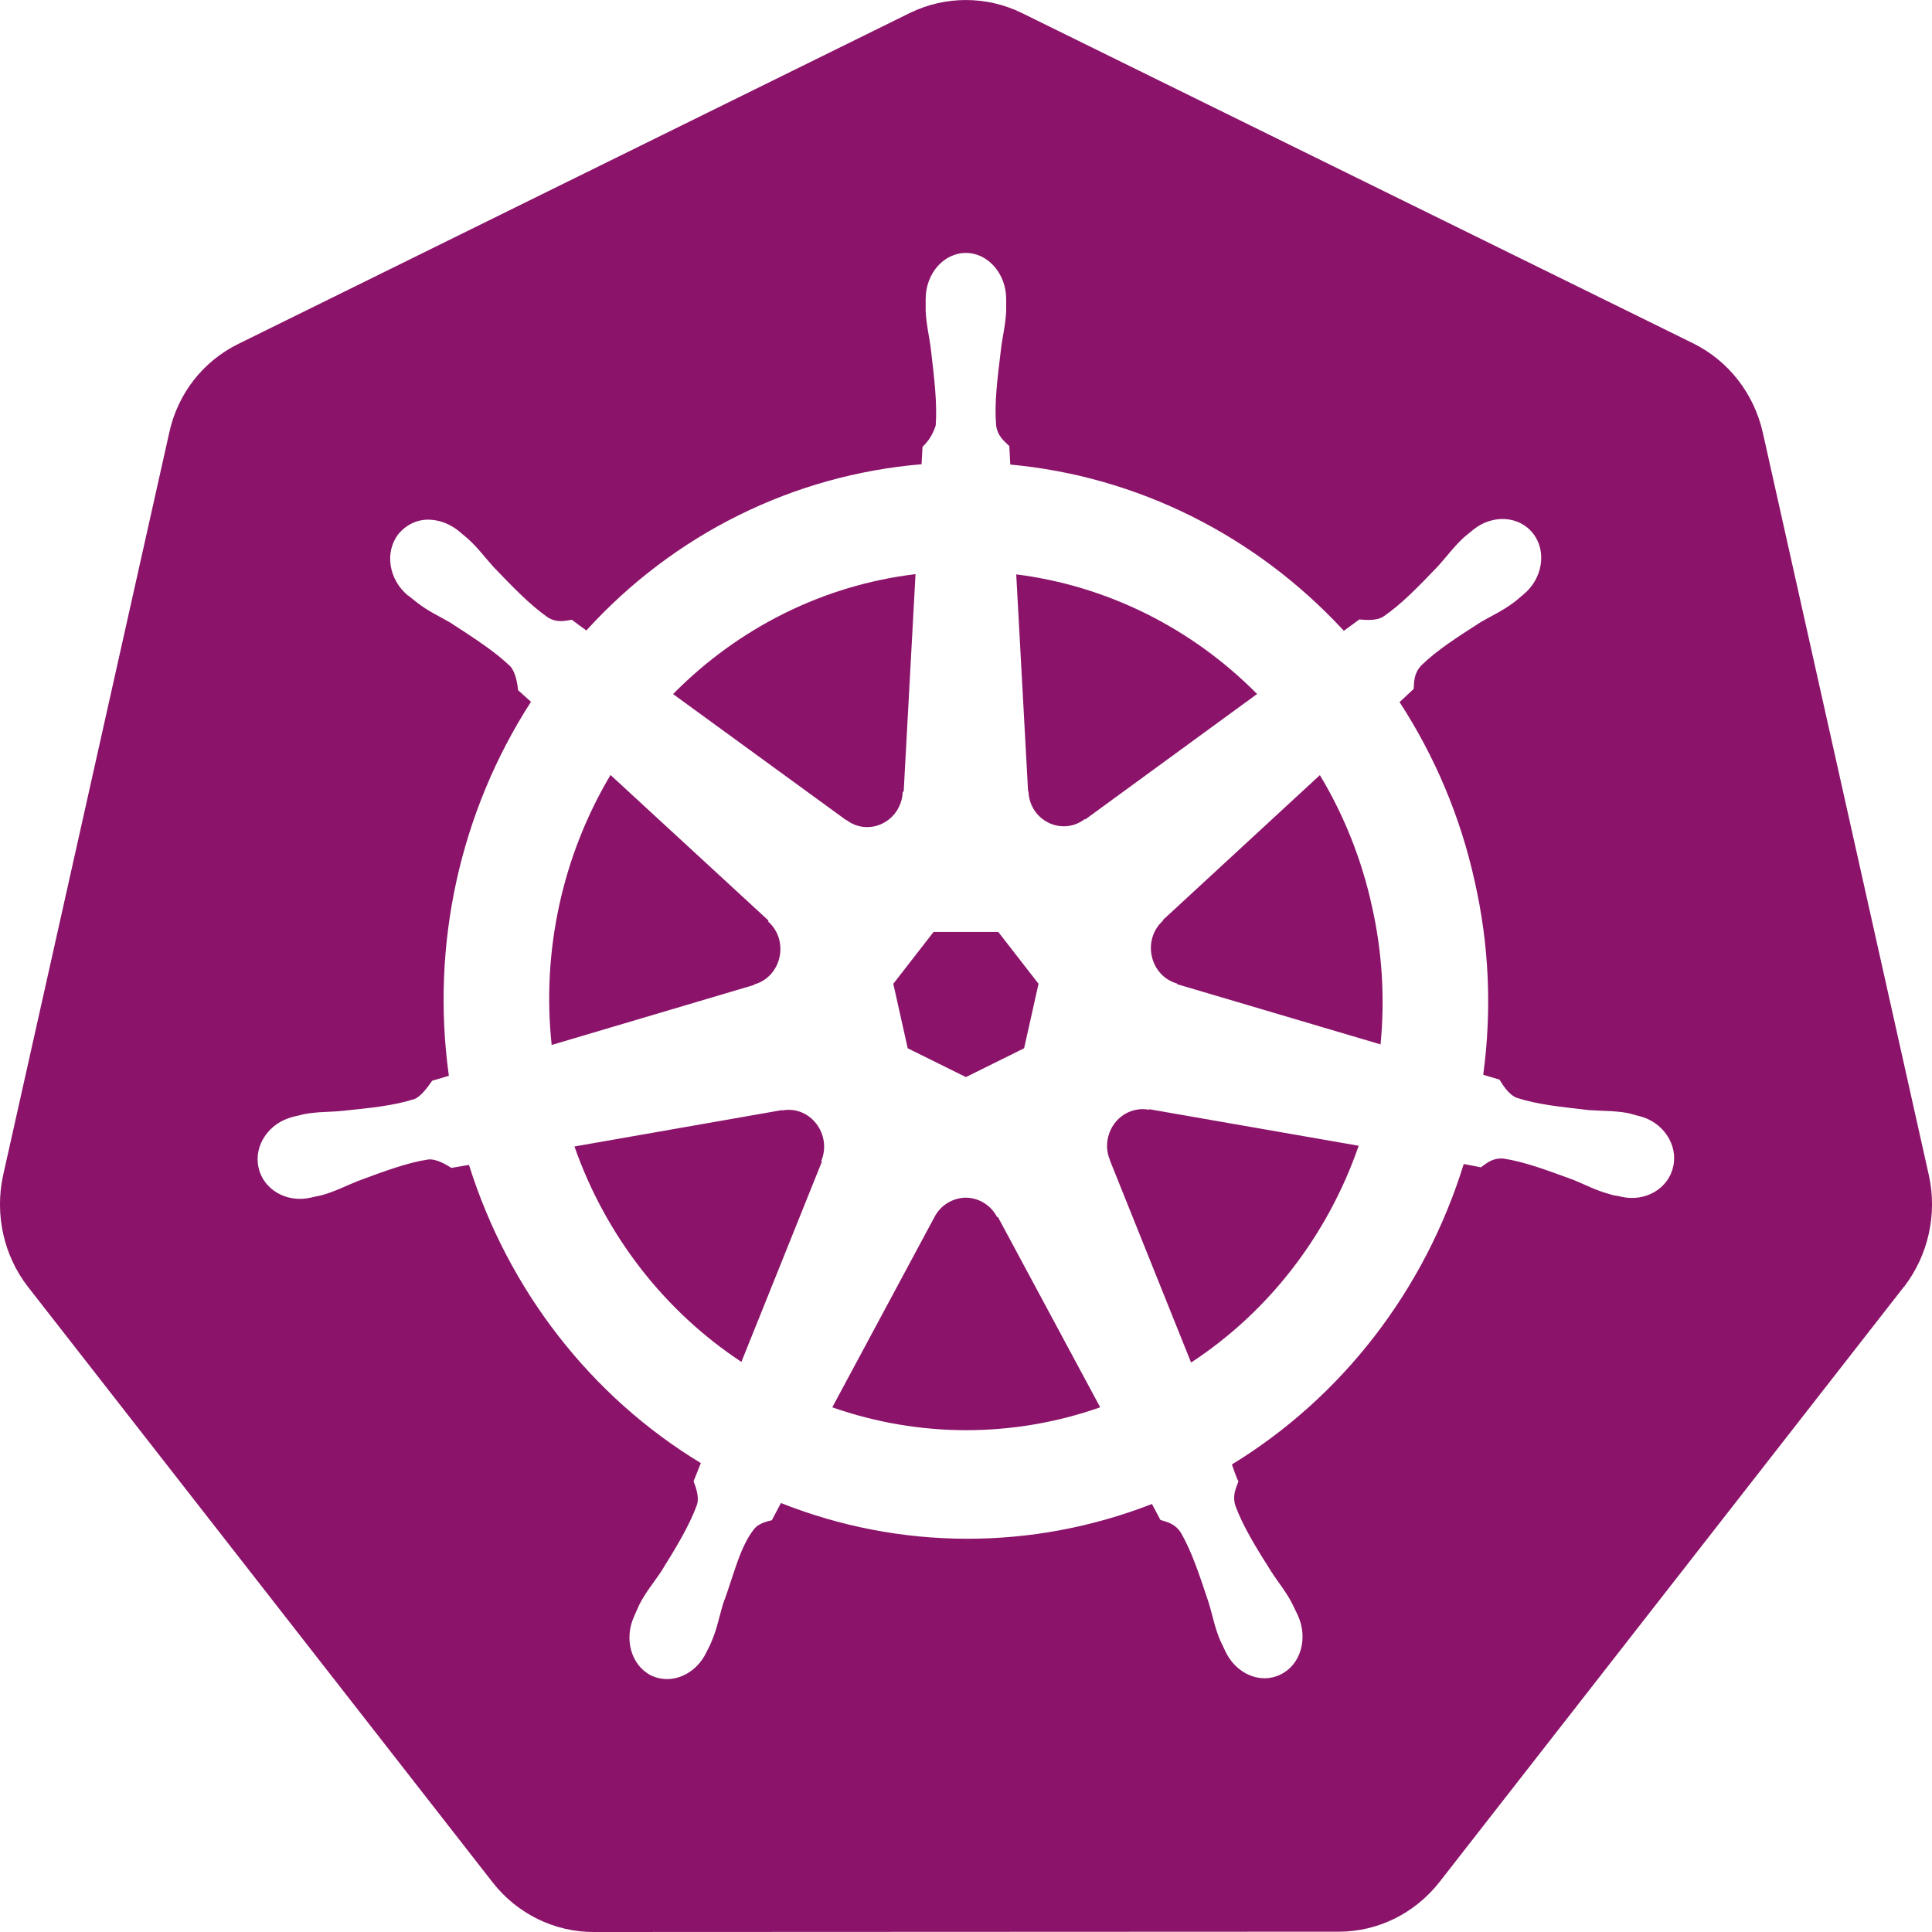 <svg width="24" height="24" viewBox="0 0 24 24" fill="none" xmlns="http://www.w3.org/2000/svg">
<path d="M10.202 14.423L10.21 14.43L9.21 16.918C8.253 16.287 7.522 15.345 7.136 14.242L9.714 13.79L9.718 13.794C10.061 13.73 10.339 14.088 10.202 14.423ZM9.37 12.229C9.71 12.132 9.808 11.685 9.542 11.447L9.546 11.435L7.584 9.627C6.987 10.63 6.728 11.813 6.853 12.981L9.365 12.236L9.37 12.229ZM10.515 10.187C10.8 10.401 11.198 10.2 11.214 9.837L11.226 9.833L11.373 7.132C10.236 7.269 9.178 7.793 8.361 8.622L10.51 10.187H10.515ZM11.276 13.022L11.999 13.38L12.722 13.022L12.901 12.221L12.401 11.577H11.597L11.097 12.221L11.276 13.022ZM12.776 9.83C12.788 10.191 13.19 10.392 13.476 10.175L13.482 10.179L15.616 8.621C14.803 7.8 13.752 7.277 12.624 7.135L12.771 9.829L12.776 9.83ZM23.651 15.985L17.878 23.384C17.573 23.77 17.116 23.996 16.633 23.996L7.371 24C6.887 24 6.425 23.774 6.12 23.384L0.347 15.985C0.047 15.598 -0.067 15.091 0.038 14.603L2.102 5.377C2.207 4.89 2.522 4.487 2.965 4.27L11.305 0.16C11.742 -0.053 12.254 -0.053 12.691 0.16L21.035 4.266C21.473 4.483 21.789 4.89 21.898 5.373L23.962 14.604C24.067 15.087 23.953 15.594 23.653 15.985L23.651 15.985ZM20.362 13.864C20.32 13.855 20.261 13.835 20.218 13.826C20.042 13.795 19.901 13.803 19.738 13.79C19.39 13.75 19.102 13.722 18.843 13.638C18.738 13.598 18.663 13.469 18.628 13.412L18.425 13.351C18.534 12.55 18.499 11.737 18.319 10.948C18.145 10.156 17.827 9.399 17.386 8.722C17.437 8.673 17.534 8.586 17.561 8.557C17.569 8.465 17.561 8.369 17.655 8.267C17.854 8.073 18.101 7.917 18.396 7.727C18.541 7.643 18.67 7.587 18.814 7.477C18.846 7.454 18.889 7.413 18.924 7.385C19.162 7.192 19.218 6.85 19.045 6.628C18.873 6.406 18.541 6.387 18.303 6.579C18.268 6.608 18.222 6.644 18.189 6.672C18.058 6.793 17.976 6.909 17.862 7.035C17.616 7.292 17.409 7.505 17.187 7.658C17.093 7.719 16.948 7.699 16.886 7.695L16.694 7.836C15.601 6.652 14.128 5.916 12.55 5.771L12.538 5.541C12.472 5.477 12.394 5.421 12.374 5.284C12.351 5.006 12.39 4.709 12.433 4.35C12.452 4.181 12.491 4.044 12.499 3.859C12.499 3.818 12.499 3.758 12.499 3.714C12.499 3.399 12.272 3.142 11.999 3.142C11.722 3.142 11.499 3.399 11.499 3.714V3.73C11.499 3.77 11.499 3.822 11.499 3.859C11.507 4.044 11.546 4.181 11.565 4.35C11.607 4.709 11.643 5.006 11.624 5.284C11.593 5.385 11.538 5.478 11.46 5.55L11.448 5.767C9.858 5.9 8.373 6.633 7.284 7.832C7.221 7.788 7.163 7.743 7.104 7.699C7.014 7.712 6.924 7.74 6.807 7.671C6.584 7.514 6.377 7.3 6.131 7.043C6.018 6.919 5.936 6.802 5.804 6.685C5.771 6.657 5.726 6.62 5.693 6.592C5.592 6.512 5.471 6.463 5.346 6.456C5.189 6.447 5.045 6.517 4.947 6.637C4.775 6.863 4.83 7.201 5.068 7.398L5.076 7.402L5.182 7.486C5.322 7.595 5.451 7.651 5.596 7.736C5.893 7.93 6.139 8.086 6.338 8.276C6.412 8.36 6.428 8.509 6.436 8.574L6.596 8.718C5.713 10.088 5.35 11.738 5.576 13.364L5.369 13.425C5.314 13.502 5.236 13.614 5.153 13.651C4.895 13.735 4.607 13.763 4.259 13.799C4.095 13.816 3.954 13.808 3.779 13.84C3.74 13.848 3.689 13.864 3.646 13.871L3.643 13.875H3.635C3.341 13.949 3.149 14.23 3.212 14.504C3.27 14.776 3.56 14.946 3.857 14.878H3.865L3.873 14.874L4.002 14.846C4.174 14.797 4.299 14.729 4.451 14.669C4.779 14.548 5.057 14.443 5.322 14.403C5.432 14.395 5.553 14.475 5.607 14.508L5.826 14.471C6.314 16.026 7.338 17.346 8.706 18.175L8.616 18.401C8.651 18.49 8.687 18.606 8.658 18.691C8.565 18.953 8.397 19.226 8.209 19.529C8.115 19.668 8.021 19.778 7.939 19.939C7.92 19.979 7.896 20.04 7.877 20.08C7.748 20.362 7.842 20.689 8.088 20.813C8.337 20.934 8.646 20.805 8.778 20.519C8.799 20.479 8.826 20.427 8.841 20.387C8.911 20.222 8.935 20.076 8.985 19.916C9.114 19.573 9.189 19.215 9.372 18.989C9.423 18.93 9.501 18.905 9.588 18.885L9.701 18.671C11.182 19.259 12.822 19.263 14.31 18.683L14.415 18.881C14.502 18.909 14.595 18.925 14.67 19.041C14.807 19.279 14.9 19.565 15.014 19.907C15.064 20.068 15.088 20.213 15.158 20.378C15.174 20.414 15.201 20.471 15.221 20.511C15.353 20.796 15.662 20.925 15.908 20.801C16.158 20.68 16.252 20.353 16.123 20.068C16.103 20.028 16.076 19.971 16.057 19.931C15.976 19.77 15.881 19.662 15.791 19.521C15.6 19.219 15.443 18.965 15.346 18.704C15.307 18.571 15.353 18.49 15.385 18.401C15.365 18.378 15.326 18.252 15.303 18.192C16.674 17.354 17.698 16.026 18.183 14.46C18.245 14.472 18.358 14.492 18.396 14.501C18.471 14.448 18.538 14.383 18.675 14.392C18.939 14.432 19.218 14.537 19.546 14.657C19.698 14.719 19.822 14.787 19.995 14.834C20.03 14.847 20.081 14.855 20.124 14.862L20.132 14.866H20.14C20.437 14.935 20.726 14.766 20.785 14.492C20.848 14.218 20.656 13.935 20.362 13.864ZM16.397 9.628L14.448 11.427V11.436C14.183 11.674 14.283 12.12 14.619 12.217L14.623 12.226L17.15 12.974C17.205 12.399 17.17 11.815 17.041 11.251C16.916 10.68 16.697 10.129 16.396 9.629L16.397 9.628ZM12.386 15.119C12.308 14.967 12.151 14.874 11.983 14.878C11.827 14.886 11.683 14.974 11.608 15.119L10.339 17.482C11.417 17.861 12.589 17.861 13.667 17.482L12.397 15.119H12.386ZM14.272 13.786C14.183 13.767 14.089 13.782 14.003 13.823C13.792 13.928 13.694 14.189 13.788 14.411V14.415L14.796 16.926C15.761 16.294 16.494 15.344 16.878 14.233L14.276 13.779L14.272 13.786Z" fill="#8B146A"/>
</svg>
